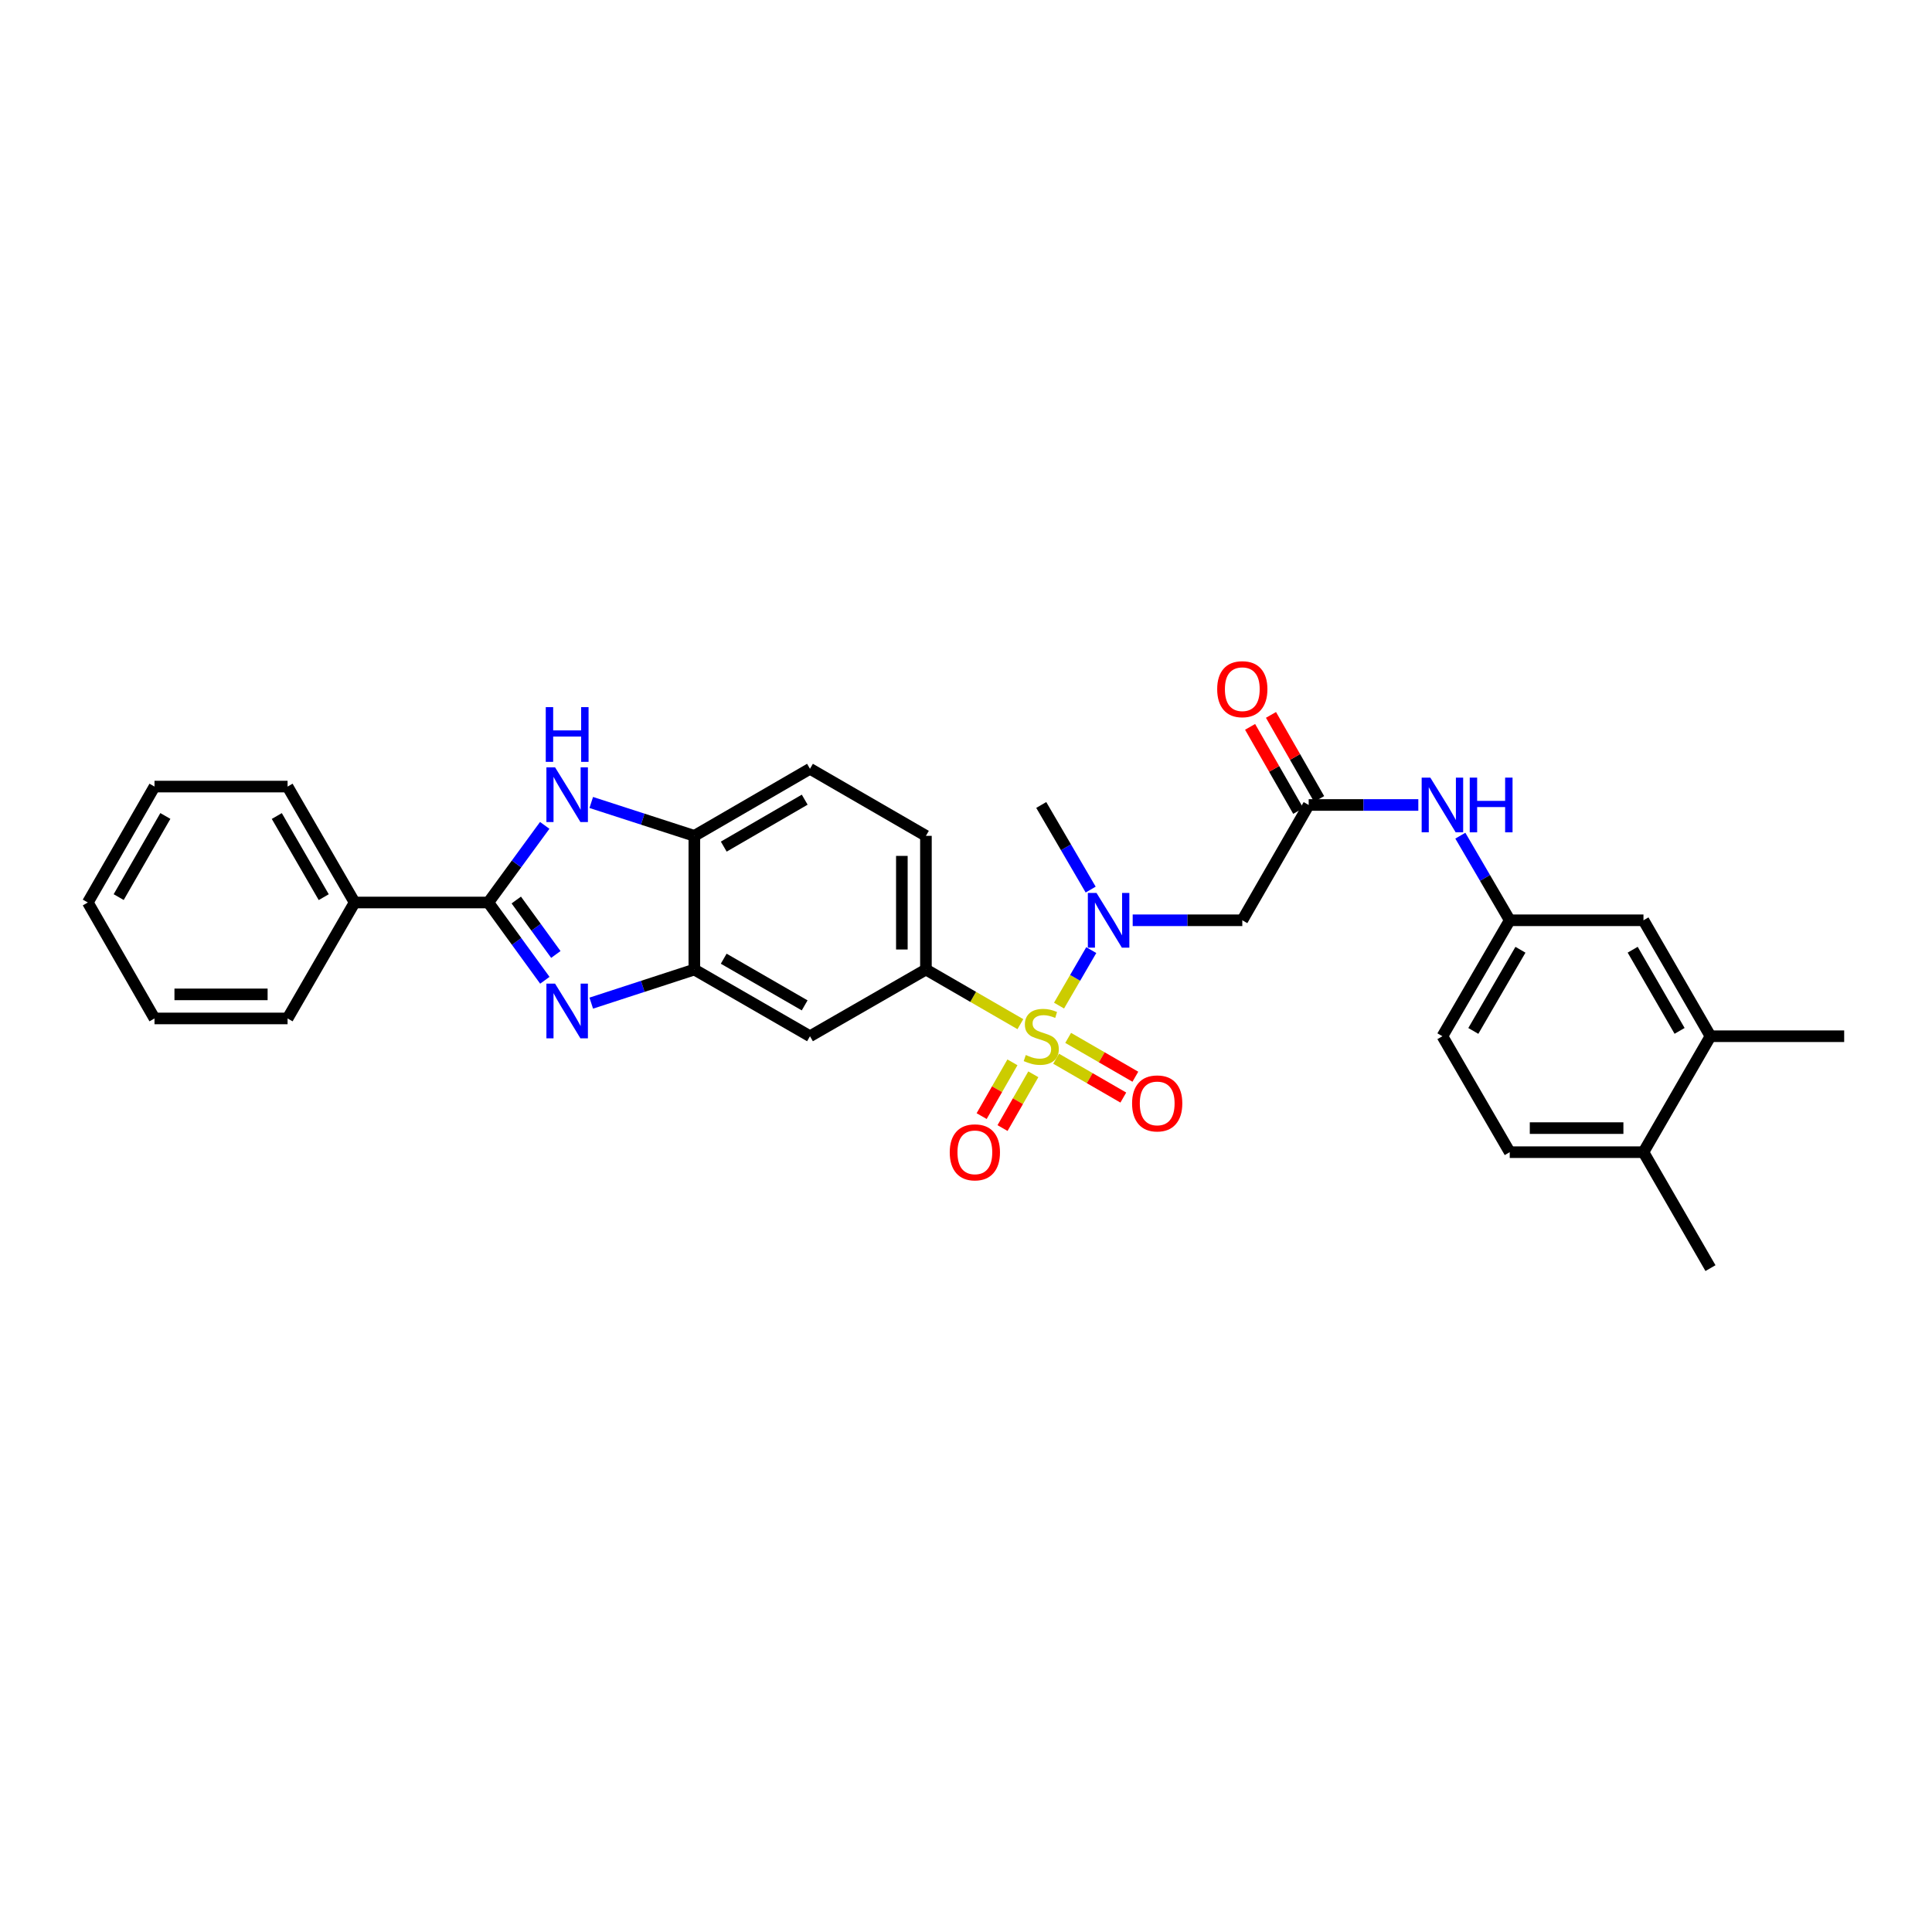 <?xml version='1.0' encoding='iso-8859-1'?>
<svg version='1.1' baseProfile='full'
              xmlns='http://www.w3.org/2000/svg'
                      xmlns:rdkit='http://www.rdkit.org/xml'
                      xmlns:xlink='http://www.w3.org/1999/xlink'
                  xml:space='preserve'
width='1000px' height='1000px' viewBox='0 0 1000 1000'>
<!-- END OF HEADER -->
<rect style='opacity:1.0;fill:#FFFFFF;stroke:none' width='1000' height='1000' x='0' y='0'> </rect>
<path class='bond-3' d='M 548.158,520.495 L 556.499,506.134' style='fill:none;fill-rule:evenodd;stroke:#CCCC00;stroke-width:6px;stroke-linecap:butt;stroke-linejoin:miter;stroke-opacity:1' />
<path class='bond-3' d='M 556.499,506.134 L 564.841,491.772' style='fill:none;fill-rule:evenodd;stroke:#0000FF;stroke-width:6px;stroke-linecap:butt;stroke-linejoin:miter;stroke-opacity:1' />
<path class='bond-4' d='M 528.145,530.104 L 503.702,515.971' style='fill:none;fill-rule:evenodd;stroke:#CCCC00;stroke-width:6px;stroke-linecap:butt;stroke-linejoin:miter;stroke-opacity:1' />
<path class='bond-4' d='M 503.702,515.971 L 479.259,501.838' style='fill:none;fill-rule:evenodd;stroke:#000000;stroke-width:6px;stroke-linecap:butt;stroke-linejoin:miter;stroke-opacity:1' />
<path class='bond-10' d='M 546.644,547.993 L 564.035,558.046' style='fill:none;fill-rule:evenodd;stroke:#CCCC00;stroke-width:6px;stroke-linecap:butt;stroke-linejoin:miter;stroke-opacity:1' />
<path class='bond-10' d='M 564.035,558.046 L 581.425,568.099' style='fill:none;fill-rule:evenodd;stroke:#FF0000;stroke-width:6px;stroke-linecap:butt;stroke-linejoin:miter;stroke-opacity:1' />
<path class='bond-10' d='M 552.879,537.209 L 570.269,547.261' style='fill:none;fill-rule:evenodd;stroke:#CCCC00;stroke-width:6px;stroke-linecap:butt;stroke-linejoin:miter;stroke-opacity:1' />
<path class='bond-10' d='M 570.269,547.261 L 587.66,557.314' style='fill:none;fill-rule:evenodd;stroke:#FF0000;stroke-width:6px;stroke-linecap:butt;stroke-linejoin:miter;stroke-opacity:1' />
<path class='bond-11' d='M 524.034,549.864 L 516.066,563.782' style='fill:none;fill-rule:evenodd;stroke:#CCCC00;stroke-width:6px;stroke-linecap:butt;stroke-linejoin:miter;stroke-opacity:1' />
<path class='bond-11' d='M 516.066,563.782 L 508.098,577.7' style='fill:none;fill-rule:evenodd;stroke:#FF0000;stroke-width:6px;stroke-linecap:butt;stroke-linejoin:miter;stroke-opacity:1' />
<path class='bond-11' d='M 534.845,556.054 L 526.876,569.971' style='fill:none;fill-rule:evenodd;stroke:#CCCC00;stroke-width:6px;stroke-linecap:butt;stroke-linejoin:miter;stroke-opacity:1' />
<path class='bond-11' d='M 526.876,569.971 L 518.908,583.889' style='fill:none;fill-rule:evenodd;stroke:#FF0000;stroke-width:6px;stroke-linecap:butt;stroke-linejoin:miter;stroke-opacity:1' />
<path class='bond-0' d='M 306.032,519.221 L 332.711,510.53' style='fill:none;fill-rule:evenodd;stroke:#0000FF;stroke-width:6px;stroke-linecap:butt;stroke-linejoin:miter;stroke-opacity:1' />
<path class='bond-0' d='M 332.711,510.53 L 359.389,501.838' style='fill:none;fill-rule:evenodd;stroke:#000000;stroke-width:6px;stroke-linecap:butt;stroke-linejoin:miter;stroke-opacity:1' />
<path class='bond-1' d='M 282.011,507.389 L 267.385,487.26' style='fill:none;fill-rule:evenodd;stroke:#0000FF;stroke-width:6px;stroke-linecap:butt;stroke-linejoin:miter;stroke-opacity:1' />
<path class='bond-1' d='M 267.385,487.26 L 252.758,467.131' style='fill:none;fill-rule:evenodd;stroke:#000000;stroke-width:6px;stroke-linecap:butt;stroke-linejoin:miter;stroke-opacity:1' />
<path class='bond-1' d='M 287.701,494.028 L 277.462,479.938' style='fill:none;fill-rule:evenodd;stroke:#0000FF;stroke-width:6px;stroke-linecap:butt;stroke-linejoin:miter;stroke-opacity:1' />
<path class='bond-1' d='M 277.462,479.938 L 267.223,465.847' style='fill:none;fill-rule:evenodd;stroke:#000000;stroke-width:6px;stroke-linecap:butt;stroke-linejoin:miter;stroke-opacity:1' />
<path class='bond-14' d='M 252.758,467.131 L 183.553,467.131' style='fill:none;fill-rule:evenodd;stroke:#000000;stroke-width:6px;stroke-linecap:butt;stroke-linejoin:miter;stroke-opacity:1' />
<path class='bond-32' d='M 252.758,467.131 L 267.351,447.172' style='fill:none;fill-rule:evenodd;stroke:#000000;stroke-width:6px;stroke-linecap:butt;stroke-linejoin:miter;stroke-opacity:1' />
<path class='bond-32' d='M 267.351,447.172 L 281.945,427.213' style='fill:none;fill-rule:evenodd;stroke:#0000FF;stroke-width:6px;stroke-linecap:butt;stroke-linejoin:miter;stroke-opacity:1' />
<path class='bond-2' d='M 306.031,415.361 L 332.71,423.997' style='fill:none;fill-rule:evenodd;stroke:#0000FF;stroke-width:6px;stroke-linecap:butt;stroke-linejoin:miter;stroke-opacity:1' />
<path class='bond-2' d='M 332.71,423.997 L 359.389,432.633' style='fill:none;fill-rule:evenodd;stroke:#000000;stroke-width:6px;stroke-linecap:butt;stroke-linejoin:miter;stroke-opacity:1' />
<path class='bond-6' d='M 586.277,476.336 L 614.645,476.336' style='fill:none;fill-rule:evenodd;stroke:#0000FF;stroke-width:6px;stroke-linecap:butt;stroke-linejoin:miter;stroke-opacity:1' />
<path class='bond-6' d='M 614.645,476.336 L 643.012,476.336' style='fill:none;fill-rule:evenodd;stroke:#000000;stroke-width:6px;stroke-linecap:butt;stroke-linejoin:miter;stroke-opacity:1' />
<path class='bond-23' d='M 564.528,460.448 L 551.738,438.551' style='fill:none;fill-rule:evenodd;stroke:#0000FF;stroke-width:6px;stroke-linecap:butt;stroke-linejoin:miter;stroke-opacity:1' />
<path class='bond-23' d='M 551.738,438.551 L 538.949,416.653' style='fill:none;fill-rule:evenodd;stroke:#000000;stroke-width:6px;stroke-linecap:butt;stroke-linejoin:miter;stroke-opacity:1' />
<path class='bond-8' d='M 479.259,501.838 L 419.245,536.35' style='fill:none;fill-rule:evenodd;stroke:#000000;stroke-width:6px;stroke-linecap:butt;stroke-linejoin:miter;stroke-opacity:1' />
<path class='bond-17' d='M 479.259,501.838 L 479.259,432.633' style='fill:none;fill-rule:evenodd;stroke:#000000;stroke-width:6px;stroke-linecap:butt;stroke-linejoin:miter;stroke-opacity:1' />
<path class='bond-17' d='M 466.802,491.457 L 466.802,443.013' style='fill:none;fill-rule:evenodd;stroke:#000000;stroke-width:6px;stroke-linecap:butt;stroke-linejoin:miter;stroke-opacity:1' />
<path class='bond-5' d='M 359.389,501.838 L 419.245,536.35' style='fill:none;fill-rule:evenodd;stroke:#000000;stroke-width:6px;stroke-linecap:butt;stroke-linejoin:miter;stroke-opacity:1' />
<path class='bond-5' d='M 374.59,496.223 L 416.489,520.382' style='fill:none;fill-rule:evenodd;stroke:#000000;stroke-width:6px;stroke-linecap:butt;stroke-linejoin:miter;stroke-opacity:1' />
<path class='bond-31' d='M 359.389,501.838 L 359.389,432.633' style='fill:none;fill-rule:evenodd;stroke:#000000;stroke-width:6px;stroke-linecap:butt;stroke-linejoin:miter;stroke-opacity:1' />
<path class='bond-9' d='M 643.012,476.336 L 677.372,416.653' style='fill:none;fill-rule:evenodd;stroke:#000000;stroke-width:6px;stroke-linecap:butt;stroke-linejoin:miter;stroke-opacity:1' />
<path class='bond-7' d='M 359.389,432.633 L 419.245,397.926' style='fill:none;fill-rule:evenodd;stroke:#000000;stroke-width:6px;stroke-linecap:butt;stroke-linejoin:miter;stroke-opacity:1' />
<path class='bond-7' d='M 374.616,438.203 L 416.515,413.909' style='fill:none;fill-rule:evenodd;stroke:#000000;stroke-width:6px;stroke-linecap:butt;stroke-linejoin:miter;stroke-opacity:1' />
<path class='bond-12' d='M 677.372,416.653 L 705.747,416.653' style='fill:none;fill-rule:evenodd;stroke:#000000;stroke-width:6px;stroke-linecap:butt;stroke-linejoin:miter;stroke-opacity:1' />
<path class='bond-12' d='M 705.747,416.653 L 734.121,416.653' style='fill:none;fill-rule:evenodd;stroke:#0000FF;stroke-width:6px;stroke-linecap:butt;stroke-linejoin:miter;stroke-opacity:1' />
<path class='bond-19' d='M 682.778,413.559 L 670.318,391.796' style='fill:none;fill-rule:evenodd;stroke:#000000;stroke-width:6px;stroke-linecap:butt;stroke-linejoin:miter;stroke-opacity:1' />
<path class='bond-19' d='M 670.318,391.796 L 657.858,370.033' style='fill:none;fill-rule:evenodd;stroke:#FF0000;stroke-width:6px;stroke-linecap:butt;stroke-linejoin:miter;stroke-opacity:1' />
<path class='bond-19' d='M 671.967,419.748 L 659.507,397.985' style='fill:none;fill-rule:evenodd;stroke:#000000;stroke-width:6px;stroke-linecap:butt;stroke-linejoin:miter;stroke-opacity:1' />
<path class='bond-19' d='M 659.507,397.985 L 647.047,376.222' style='fill:none;fill-rule:evenodd;stroke:#FF0000;stroke-width:6px;stroke-linecap:butt;stroke-linejoin:miter;stroke-opacity:1' />
<path class='bond-15' d='M 755.867,432.541 L 768.652,454.438' style='fill:none;fill-rule:evenodd;stroke:#0000FF;stroke-width:6px;stroke-linecap:butt;stroke-linejoin:miter;stroke-opacity:1' />
<path class='bond-15' d='M 768.652,454.438 L 781.436,476.336' style='fill:none;fill-rule:evenodd;stroke:#000000;stroke-width:6px;stroke-linecap:butt;stroke-linejoin:miter;stroke-opacity:1' />
<path class='bond-13' d='M 885.34,536.35 L 850.655,476.336' style='fill:none;fill-rule:evenodd;stroke:#000000;stroke-width:6px;stroke-linecap:butt;stroke-linejoin:miter;stroke-opacity:1' />
<path class='bond-13' d='M 869.352,533.581 L 845.073,491.571' style='fill:none;fill-rule:evenodd;stroke:#000000;stroke-width:6px;stroke-linecap:butt;stroke-linejoin:miter;stroke-opacity:1' />
<path class='bond-24' d='M 885.34,536.35 L 954.545,536.35' style='fill:none;fill-rule:evenodd;stroke:#000000;stroke-width:6px;stroke-linecap:butt;stroke-linejoin:miter;stroke-opacity:1' />
<path class='bond-33' d='M 885.34,536.35 L 850.655,596.365' style='fill:none;fill-rule:evenodd;stroke:#000000;stroke-width:6px;stroke-linecap:butt;stroke-linejoin:miter;stroke-opacity:1' />
<path class='bond-26' d='M 183.553,467.131 L 148.847,407.131' style='fill:none;fill-rule:evenodd;stroke:#000000;stroke-width:6px;stroke-linecap:butt;stroke-linejoin:miter;stroke-opacity:1' />
<path class='bond-26' d='M 167.564,464.369 L 143.27,422.368' style='fill:none;fill-rule:evenodd;stroke:#000000;stroke-width:6px;stroke-linecap:butt;stroke-linejoin:miter;stroke-opacity:1' />
<path class='bond-27' d='M 183.553,467.131 L 148.847,527.146' style='fill:none;fill-rule:evenodd;stroke:#000000;stroke-width:6px;stroke-linecap:butt;stroke-linejoin:miter;stroke-opacity:1' />
<path class='bond-16' d='M 781.436,476.336 L 850.655,476.336' style='fill:none;fill-rule:evenodd;stroke:#000000;stroke-width:6px;stroke-linecap:butt;stroke-linejoin:miter;stroke-opacity:1' />
<path class='bond-22' d='M 781.436,476.336 L 746.591,536.35' style='fill:none;fill-rule:evenodd;stroke:#000000;stroke-width:6px;stroke-linecap:butt;stroke-linejoin:miter;stroke-opacity:1' />
<path class='bond-22' d='M 786.982,491.593 L 762.591,533.603' style='fill:none;fill-rule:evenodd;stroke:#000000;stroke-width:6px;stroke-linecap:butt;stroke-linejoin:miter;stroke-opacity:1' />
<path class='bond-20' d='M 479.259,432.633 L 419.245,397.926' style='fill:none;fill-rule:evenodd;stroke:#000000;stroke-width:6px;stroke-linecap:butt;stroke-linejoin:miter;stroke-opacity:1' />
<path class='bond-18' d='M 850.655,596.365 L 781.436,596.365' style='fill:none;fill-rule:evenodd;stroke:#000000;stroke-width:6px;stroke-linecap:butt;stroke-linejoin:miter;stroke-opacity:1' />
<path class='bond-18' d='M 840.272,583.908 L 791.819,583.908' style='fill:none;fill-rule:evenodd;stroke:#000000;stroke-width:6px;stroke-linecap:butt;stroke-linejoin:miter;stroke-opacity:1' />
<path class='bond-25' d='M 850.655,596.365 L 885.34,656.379' style='fill:none;fill-rule:evenodd;stroke:#000000;stroke-width:6px;stroke-linecap:butt;stroke-linejoin:miter;stroke-opacity:1' />
<path class='bond-21' d='M 781.436,596.365 L 746.591,536.35' style='fill:none;fill-rule:evenodd;stroke:#000000;stroke-width:6px;stroke-linecap:butt;stroke-linejoin:miter;stroke-opacity:1' />
<path class='bond-29' d='M 148.847,407.131 L 79.967,407.131' style='fill:none;fill-rule:evenodd;stroke:#000000;stroke-width:6px;stroke-linecap:butt;stroke-linejoin:miter;stroke-opacity:1' />
<path class='bond-28' d='M 148.847,527.146 L 79.967,527.146' style='fill:none;fill-rule:evenodd;stroke:#000000;stroke-width:6px;stroke-linecap:butt;stroke-linejoin:miter;stroke-opacity:1' />
<path class='bond-28' d='M 138.515,514.689 L 90.299,514.689' style='fill:none;fill-rule:evenodd;stroke:#000000;stroke-width:6px;stroke-linecap:butt;stroke-linejoin:miter;stroke-opacity:1' />
<path class='bond-30' d='M 79.967,527.146 L 45.455,467.131' style='fill:none;fill-rule:evenodd;stroke:#000000;stroke-width:6px;stroke-linecap:butt;stroke-linejoin:miter;stroke-opacity:1' />
<path class='bond-34' d='M 79.967,407.131 L 45.455,467.131' style='fill:none;fill-rule:evenodd;stroke:#000000;stroke-width:6px;stroke-linecap:butt;stroke-linejoin:miter;stroke-opacity:1' />
<path class='bond-34' d='M 85.588,422.342 L 61.429,464.342' style='fill:none;fill-rule:evenodd;stroke:#000000;stroke-width:6px;stroke-linecap:butt;stroke-linejoin:miter;stroke-opacity:1' />
<path  class='atom-0' d='M 530.949 546.07
Q 531.269 546.19, 532.589 546.75
Q 533.909 547.31, 535.349 547.67
Q 536.829 547.99, 538.269 547.99
Q 540.949 547.99, 542.509 546.71
Q 544.069 545.39, 544.069 543.11
Q 544.069 541.55, 543.269 540.59
Q 542.509 539.63, 541.309 539.11
Q 540.109 538.59, 538.109 537.99
Q 535.589 537.23, 534.069 536.51
Q 532.589 535.79, 531.509 534.27
Q 530.469 532.75, 530.469 530.19
Q 530.469 526.63, 532.869 524.43
Q 535.309 522.23, 540.109 522.23
Q 543.389 522.23, 547.109 523.79
L 546.189 526.87
Q 542.789 525.47, 540.229 525.47
Q 537.469 525.47, 535.949 526.63
Q 534.429 527.75, 534.469 529.71
Q 534.469 531.23, 535.229 532.15
Q 536.029 533.07, 537.149 533.59
Q 538.309 534.11, 540.229 534.71
Q 542.789 535.51, 544.309 536.31
Q 545.829 537.11, 546.909 538.75
Q 548.029 540.35, 548.029 543.11
Q 548.029 547.03, 545.389 549.15
Q 542.789 551.23, 538.429 551.23
Q 535.909 551.23, 533.989 550.67
Q 532.109 550.15, 529.869 549.23
L 530.949 546.07
' fill='#CCCC00'/>
<path  class='atom-1' d='M 287.301 509.124
L 296.581 524.124
Q 297.501 525.604, 298.981 528.284
Q 300.461 530.964, 300.541 531.124
L 300.541 509.124
L 304.301 509.124
L 304.301 537.444
L 300.421 537.444
L 290.461 521.044
Q 289.301 519.124, 288.061 516.924
Q 286.861 514.724, 286.501 514.044
L 286.501 537.444
L 282.821 537.444
L 282.821 509.124
L 287.301 509.124
' fill='#0000FF'/>
<path  class='atom-3' d='M 287.301 397.165
L 296.581 412.165
Q 297.501 413.645, 298.981 416.325
Q 300.461 419.005, 300.541 419.165
L 300.541 397.165
L 304.301 397.165
L 304.301 425.485
L 300.421 425.485
L 290.461 409.085
Q 289.301 407.165, 288.061 404.965
Q 286.861 402.765, 286.501 402.085
L 286.501 425.485
L 282.821 425.485
L 282.821 397.165
L 287.301 397.165
' fill='#0000FF'/>
<path  class='atom-3' d='M 282.481 366.013
L 286.321 366.013
L 286.321 378.053
L 300.801 378.053
L 300.801 366.013
L 304.641 366.013
L 304.641 394.333
L 300.801 394.333
L 300.801 381.253
L 286.321 381.253
L 286.321 394.333
L 282.481 394.333
L 282.481 366.013
' fill='#0000FF'/>
<path  class='atom-4' d='M 567.547 462.176
L 576.827 477.176
Q 577.747 478.656, 579.227 481.336
Q 580.707 484.016, 580.787 484.176
L 580.787 462.176
L 584.547 462.176
L 584.547 490.496
L 580.667 490.496
L 570.707 474.096
Q 569.547 472.176, 568.307 469.976
Q 567.107 467.776, 566.747 467.096
L 566.747 490.496
L 563.067 490.496
L 563.067 462.176
L 567.547 462.176
' fill='#0000FF'/>
<path  class='atom-11' d='M 585.963 571.123
Q 585.963 564.323, 589.323 560.523
Q 592.683 556.723, 598.963 556.723
Q 605.243 556.723, 608.603 560.523
Q 611.963 564.323, 611.963 571.123
Q 611.963 578.003, 608.563 581.923
Q 605.163 585.803, 598.963 585.803
Q 592.723 585.803, 589.323 581.923
Q 585.963 578.043, 585.963 571.123
M 598.963 582.603
Q 603.283 582.603, 605.603 579.723
Q 607.963 576.803, 607.963 571.123
Q 607.963 565.563, 605.603 562.763
Q 603.283 559.923, 598.963 559.923
Q 594.643 559.923, 592.283 562.723
Q 589.963 565.523, 589.963 571.123
Q 589.963 576.843, 592.283 579.723
Q 594.643 582.603, 598.963 582.603
' fill='#FF0000'/>
<path  class='atom-12' d='M 491.588 596.445
Q 491.588 589.645, 494.948 585.845
Q 498.308 582.045, 504.588 582.045
Q 510.868 582.045, 514.228 585.845
Q 517.588 589.645, 517.588 596.445
Q 517.588 603.325, 514.188 607.245
Q 510.788 611.125, 504.588 611.125
Q 498.348 611.125, 494.948 607.245
Q 491.588 603.365, 491.588 596.445
M 504.588 607.925
Q 508.908 607.925, 511.228 605.045
Q 513.588 602.125, 513.588 596.445
Q 513.588 590.885, 511.228 588.085
Q 508.908 585.245, 504.588 585.245
Q 500.268 585.245, 497.908 588.045
Q 495.588 590.845, 495.588 596.445
Q 495.588 602.165, 497.908 605.045
Q 500.268 607.925, 504.588 607.925
' fill='#FF0000'/>
<path  class='atom-13' d='M 740.331 402.493
L 749.611 417.493
Q 750.531 418.973, 752.011 421.653
Q 753.491 424.333, 753.571 424.493
L 753.571 402.493
L 757.331 402.493
L 757.331 430.813
L 753.451 430.813
L 743.491 414.413
Q 742.331 412.493, 741.091 410.293
Q 739.891 408.093, 739.531 407.413
L 739.531 430.813
L 735.851 430.813
L 735.851 402.493
L 740.331 402.493
' fill='#0000FF'/>
<path  class='atom-13' d='M 760.731 402.493
L 764.571 402.493
L 764.571 414.533
L 779.051 414.533
L 779.051 402.493
L 782.891 402.493
L 782.891 430.813
L 779.051 430.813
L 779.051 417.733
L 764.571 417.733
L 764.571 430.813
L 760.731 430.813
L 760.731 402.493
' fill='#0000FF'/>
<path  class='atom-20' d='M 630.012 356.719
Q 630.012 349.919, 633.372 346.119
Q 636.732 342.319, 643.012 342.319
Q 649.292 342.319, 652.652 346.119
Q 656.012 349.919, 656.012 356.719
Q 656.012 363.599, 652.612 367.519
Q 649.212 371.399, 643.012 371.399
Q 636.772 371.399, 633.372 367.519
Q 630.012 363.639, 630.012 356.719
M 643.012 368.199
Q 647.332 368.199, 649.652 365.319
Q 652.012 362.399, 652.012 356.719
Q 652.012 351.159, 649.652 348.359
Q 647.332 345.519, 643.012 345.519
Q 638.692 345.519, 636.332 348.319
Q 634.012 351.119, 634.012 356.719
Q 634.012 362.439, 636.332 365.319
Q 638.692 368.199, 643.012 368.199
' fill='#FF0000'/>
</svg>
